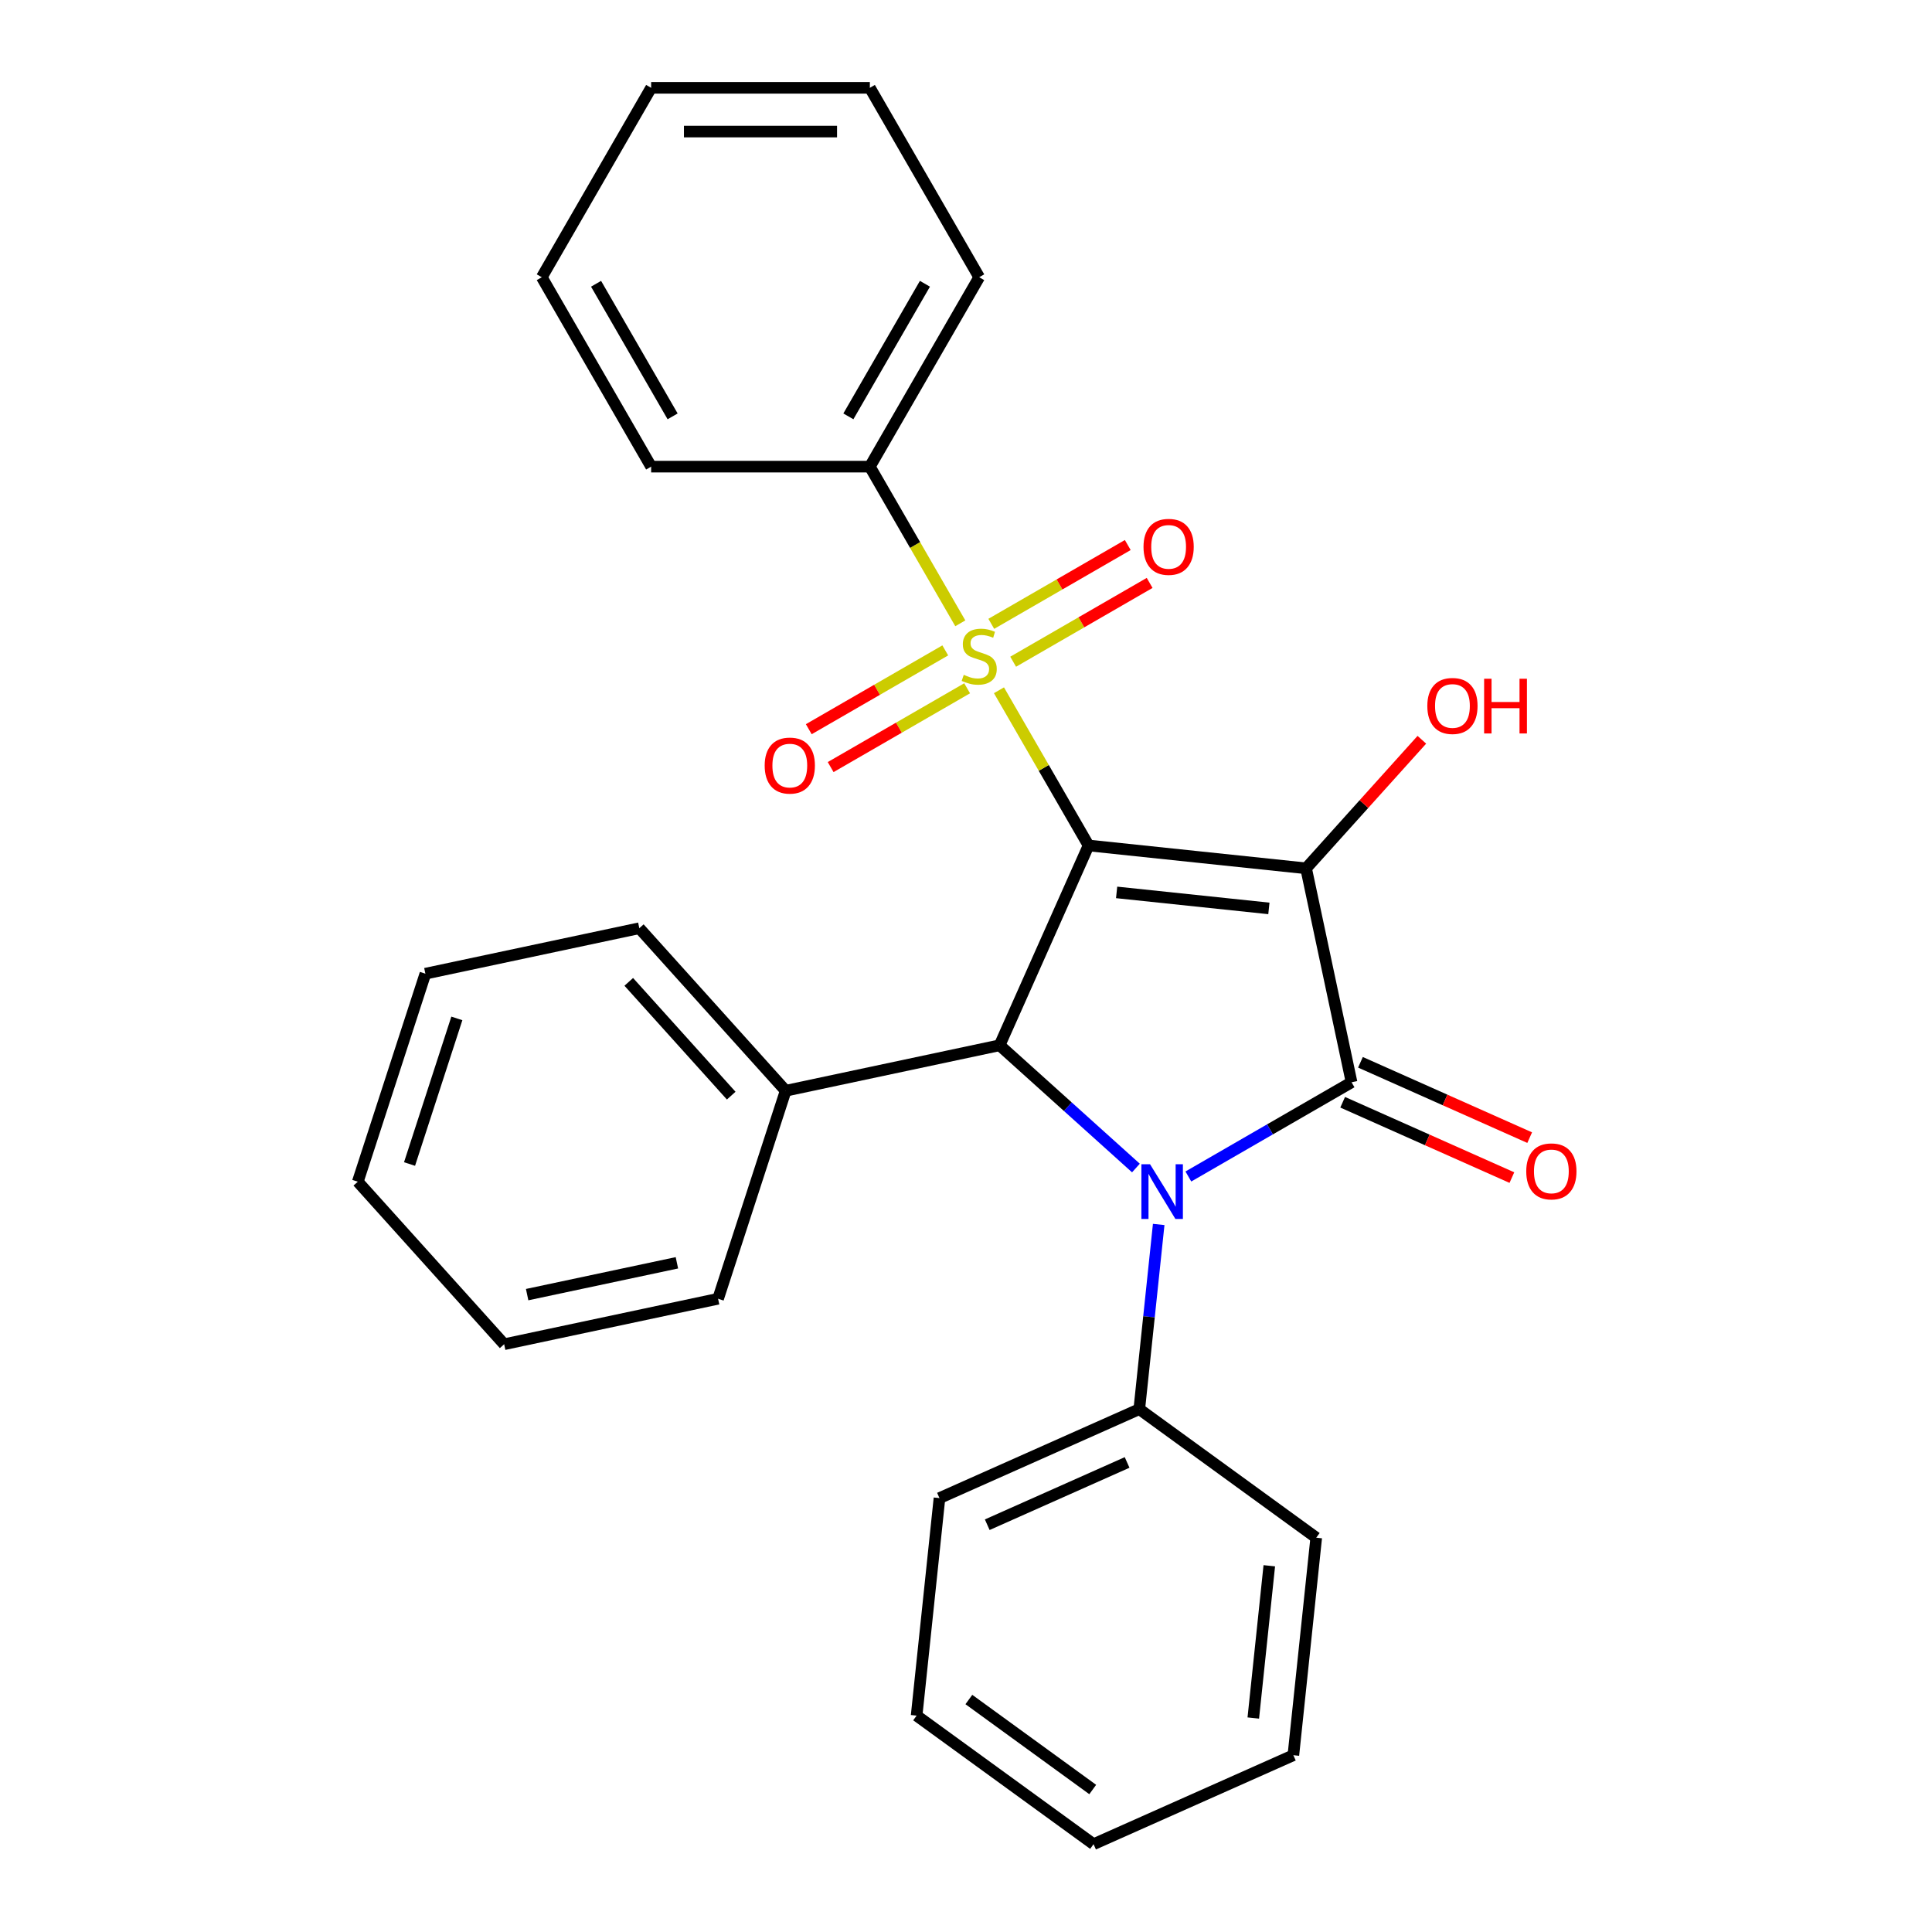 <?xml version='1.0' encoding='iso-8859-1'?>
<svg version='1.1' baseProfile='full'
              xmlns='http://www.w3.org/2000/svg'
                      xmlns:rdkit='http://www.rdkit.org/xml'
                      xmlns:xlink='http://www.w3.org/1999/xlink'
                  xml:space='preserve'
width='1000px' height='1000px' viewBox='0 0 1000 1000'>
<!-- END OF HEADER -->
<rect style='opacity:1.0;fill:#FFFFFF;stroke:none' width='1000' height='1000' x='0' y='0'> </rect>
<path class='bond-0' d='M 563.442,437.615 L 676.028,449.448' style='fill:none;fill-rule:evenodd;stroke:#000000;stroke-width:6px;stroke-linecap:butt;stroke-linejoin:miter;stroke-opacity:1' />
<path class='bond-0' d='M 577.963,461.907 L 656.774,470.191' style='fill:none;fill-rule:evenodd;stroke:#000000;stroke-width:6px;stroke-linecap:butt;stroke-linejoin:miter;stroke-opacity:1' />
<path class='bond-2' d='M 563.442,437.615 L 540.252,397.45' style='fill:none;fill-rule:evenodd;stroke:#000000;stroke-width:6px;stroke-linecap:butt;stroke-linejoin:miter;stroke-opacity:1' />
<path class='bond-2' d='M 540.252,397.45 L 517.063,357.285' style='fill:none;fill-rule:evenodd;stroke:#CCCC00;stroke-width:6px;stroke-linecap:butt;stroke-linejoin:miter;stroke-opacity:1' />
<path class='bond-4' d='M 563.442,437.615 L 517.396,541.035' style='fill:none;fill-rule:evenodd;stroke:#000000;stroke-width:6px;stroke-linecap:butt;stroke-linejoin:miter;stroke-opacity:1' />
<path class='bond-1' d='M 676.028,449.448 L 699.565,560.182' style='fill:none;fill-rule:evenodd;stroke:#000000;stroke-width:6px;stroke-linecap:butt;stroke-linejoin:miter;stroke-opacity:1' />
<path class='bond-10' d='M 676.028,449.448 L 705.988,416.174' style='fill:none;fill-rule:evenodd;stroke:#000000;stroke-width:6px;stroke-linecap:butt;stroke-linejoin:miter;stroke-opacity:1' />
<path class='bond-10' d='M 705.988,416.174 L 735.948,382.9' style='fill:none;fill-rule:evenodd;stroke:#FF0000;stroke-width:6px;stroke-linecap:butt;stroke-linejoin:miter;stroke-opacity:1' />
<path class='bond-8' d='M 694.961,570.523 L 738.756,590.022' style='fill:none;fill-rule:evenodd;stroke:#000000;stroke-width:6px;stroke-linecap:butt;stroke-linejoin:miter;stroke-opacity:1' />
<path class='bond-8' d='M 738.756,590.022 L 782.55,609.521' style='fill:none;fill-rule:evenodd;stroke:#FF0000;stroke-width:6px;stroke-linecap:butt;stroke-linejoin:miter;stroke-opacity:1' />
<path class='bond-8' d='M 704.17,549.84 L 747.965,569.338' style='fill:none;fill-rule:evenodd;stroke:#000000;stroke-width:6px;stroke-linecap:butt;stroke-linejoin:miter;stroke-opacity:1' />
<path class='bond-8' d='M 747.965,569.338 L 791.759,588.837' style='fill:none;fill-rule:evenodd;stroke:#FF0000;stroke-width:6px;stroke-linecap:butt;stroke-linejoin:miter;stroke-opacity:1' />
<path class='bond-27' d='M 699.565,560.182 L 657.33,584.566' style='fill:none;fill-rule:evenodd;stroke:#000000;stroke-width:6px;stroke-linecap:butt;stroke-linejoin:miter;stroke-opacity:1' />
<path class='bond-27' d='M 657.33,584.566 L 615.095,608.95' style='fill:none;fill-rule:evenodd;stroke:#0000FF;stroke-width:6px;stroke-linecap:butt;stroke-linejoin:miter;stroke-opacity:1' />
<path class='bond-5' d='M 489.268,336.647 L 453.946,357.04' style='fill:none;fill-rule:evenodd;stroke:#CCCC00;stroke-width:6px;stroke-linecap:butt;stroke-linejoin:miter;stroke-opacity:1' />
<path class='bond-5' d='M 453.946,357.04 L 418.624,377.433' style='fill:none;fill-rule:evenodd;stroke:#FF0000;stroke-width:6px;stroke-linecap:butt;stroke-linejoin:miter;stroke-opacity:1' />
<path class='bond-5' d='M 500.588,356.255 L 465.266,376.648' style='fill:none;fill-rule:evenodd;stroke:#CCCC00;stroke-width:6px;stroke-linecap:butt;stroke-linejoin:miter;stroke-opacity:1' />
<path class='bond-5' d='M 465.266,376.648 L 429.945,397.041' style='fill:none;fill-rule:evenodd;stroke:#FF0000;stroke-width:6px;stroke-linecap:butt;stroke-linejoin:miter;stroke-opacity:1' />
<path class='bond-6' d='M 524.409,342.503 L 559.73,322.11' style='fill:none;fill-rule:evenodd;stroke:#CCCC00;stroke-width:6px;stroke-linecap:butt;stroke-linejoin:miter;stroke-opacity:1' />
<path class='bond-6' d='M 559.73,322.11 L 595.052,301.716' style='fill:none;fill-rule:evenodd;stroke:#FF0000;stroke-width:6px;stroke-linecap:butt;stroke-linejoin:miter;stroke-opacity:1' />
<path class='bond-6' d='M 513.088,322.895 L 548.41,302.502' style='fill:none;fill-rule:evenodd;stroke:#CCCC00;stroke-width:6px;stroke-linecap:butt;stroke-linejoin:miter;stroke-opacity:1' />
<path class='bond-6' d='M 548.41,302.502 L 583.731,282.108' style='fill:none;fill-rule:evenodd;stroke:#FF0000;stroke-width:6px;stroke-linecap:butt;stroke-linejoin:miter;stroke-opacity:1' />
<path class='bond-7' d='M 497.052,322.625 L 473.643,282.08' style='fill:none;fill-rule:evenodd;stroke:#CCCC00;stroke-width:6px;stroke-linecap:butt;stroke-linejoin:miter;stroke-opacity:1' />
<path class='bond-7' d='M 473.643,282.08 L 450.235,241.535' style='fill:none;fill-rule:evenodd;stroke:#000000;stroke-width:6px;stroke-linecap:butt;stroke-linejoin:miter;stroke-opacity:1' />
<path class='bond-3' d='M 587.955,604.566 L 552.676,572.801' style='fill:none;fill-rule:evenodd;stroke:#0000FF;stroke-width:6px;stroke-linecap:butt;stroke-linejoin:miter;stroke-opacity:1' />
<path class='bond-3' d='M 552.676,572.801 L 517.396,541.035' style='fill:none;fill-rule:evenodd;stroke:#000000;stroke-width:6px;stroke-linecap:butt;stroke-linejoin:miter;stroke-opacity:1' />
<path class='bond-9' d='M 599.74,633.775 L 594.716,681.573' style='fill:none;fill-rule:evenodd;stroke:#0000FF;stroke-width:6px;stroke-linecap:butt;stroke-linejoin:miter;stroke-opacity:1' />
<path class='bond-9' d='M 594.716,681.573 L 589.692,729.372' style='fill:none;fill-rule:evenodd;stroke:#000000;stroke-width:6px;stroke-linecap:butt;stroke-linejoin:miter;stroke-opacity:1' />
<path class='bond-11' d='M 517.396,541.035 L 406.663,564.572' style='fill:none;fill-rule:evenodd;stroke:#000000;stroke-width:6px;stroke-linecap:butt;stroke-linejoin:miter;stroke-opacity:1' />
<path class='bond-12' d='M 450.235,241.535 L 506.838,143.495' style='fill:none;fill-rule:evenodd;stroke:#000000;stroke-width:6px;stroke-linecap:butt;stroke-linejoin:miter;stroke-opacity:1' />
<path class='bond-12' d='M 439.117,215.508 L 478.739,146.88' style='fill:none;fill-rule:evenodd;stroke:#000000;stroke-width:6px;stroke-linecap:butt;stroke-linejoin:miter;stroke-opacity:1' />
<path class='bond-13' d='M 450.235,241.535 L 337.028,241.535' style='fill:none;fill-rule:evenodd;stroke:#000000;stroke-width:6px;stroke-linecap:butt;stroke-linejoin:miter;stroke-opacity:1' />
<path class='bond-14' d='M 589.692,729.372 L 486.272,775.417' style='fill:none;fill-rule:evenodd;stroke:#000000;stroke-width:6px;stroke-linecap:butt;stroke-linejoin:miter;stroke-opacity:1' />
<path class='bond-14' d='M 583.388,756.963 L 510.994,789.194' style='fill:none;fill-rule:evenodd;stroke:#000000;stroke-width:6px;stroke-linecap:butt;stroke-linejoin:miter;stroke-opacity:1' />
<path class='bond-15' d='M 589.692,729.372 L 681.278,795.913' style='fill:none;fill-rule:evenodd;stroke:#000000;stroke-width:6px;stroke-linecap:butt;stroke-linejoin:miter;stroke-opacity:1' />
<path class='bond-16' d='M 406.663,564.572 L 330.913,480.443' style='fill:none;fill-rule:evenodd;stroke:#000000;stroke-width:6px;stroke-linecap:butt;stroke-linejoin:miter;stroke-opacity:1' />
<path class='bond-16' d='M 378.475,567.102 L 325.449,508.212' style='fill:none;fill-rule:evenodd;stroke:#000000;stroke-width:6px;stroke-linecap:butt;stroke-linejoin:miter;stroke-opacity:1' />
<path class='bond-17' d='M 406.663,564.572 L 371.68,672.238' style='fill:none;fill-rule:evenodd;stroke:#000000;stroke-width:6px;stroke-linecap:butt;stroke-linejoin:miter;stroke-opacity:1' />
<path class='bond-22' d='M 506.838,143.495 L 450.235,45.455' style='fill:none;fill-rule:evenodd;stroke:#000000;stroke-width:6px;stroke-linecap:butt;stroke-linejoin:miter;stroke-opacity:1' />
<path class='bond-23' d='M 337.028,241.535 L 280.424,143.495' style='fill:none;fill-rule:evenodd;stroke:#000000;stroke-width:6px;stroke-linecap:butt;stroke-linejoin:miter;stroke-opacity:1' />
<path class='bond-23' d='M 348.145,215.508 L 308.523,146.88' style='fill:none;fill-rule:evenodd;stroke:#000000;stroke-width:6px;stroke-linecap:butt;stroke-linejoin:miter;stroke-opacity:1' />
<path class='bond-19' d='M 486.272,775.417 L 474.439,888.004' style='fill:none;fill-rule:evenodd;stroke:#000000;stroke-width:6px;stroke-linecap:butt;stroke-linejoin:miter;stroke-opacity:1' />
<path class='bond-18' d='M 681.278,795.913 L 669.445,908.5' style='fill:none;fill-rule:evenodd;stroke:#000000;stroke-width:6px;stroke-linecap:butt;stroke-linejoin:miter;stroke-opacity:1' />
<path class='bond-18' d='M 656.986,810.435 L 648.703,889.245' style='fill:none;fill-rule:evenodd;stroke:#000000;stroke-width:6px;stroke-linecap:butt;stroke-linejoin:miter;stroke-opacity:1' />
<path class='bond-20' d='M 330.913,480.443 L 220.18,503.98' style='fill:none;fill-rule:evenodd;stroke:#000000;stroke-width:6px;stroke-linecap:butt;stroke-linejoin:miter;stroke-opacity:1' />
<path class='bond-21' d='M 371.68,672.238 L 260.947,695.775' style='fill:none;fill-rule:evenodd;stroke:#000000;stroke-width:6px;stroke-linecap:butt;stroke-linejoin:miter;stroke-opacity:1' />
<path class='bond-21' d='M 350.363,653.622 L 272.85,670.098' style='fill:none;fill-rule:evenodd;stroke:#000000;stroke-width:6px;stroke-linecap:butt;stroke-linejoin:miter;stroke-opacity:1' />
<path class='bond-24' d='M 669.445,908.5 L 566.025,954.545' style='fill:none;fill-rule:evenodd;stroke:#000000;stroke-width:6px;stroke-linecap:butt;stroke-linejoin:miter;stroke-opacity:1' />
<path class='bond-30' d='M 474.439,888.004 L 566.025,954.545' style='fill:none;fill-rule:evenodd;stroke:#000000;stroke-width:6px;stroke-linecap:butt;stroke-linejoin:miter;stroke-opacity:1' />
<path class='bond-30' d='M 501.485,879.668 L 565.596,926.247' style='fill:none;fill-rule:evenodd;stroke:#000000;stroke-width:6px;stroke-linecap:butt;stroke-linejoin:miter;stroke-opacity:1' />
<path class='bond-28' d='M 220.18,503.98 L 185.197,611.646' style='fill:none;fill-rule:evenodd;stroke:#000000;stroke-width:6px;stroke-linecap:butt;stroke-linejoin:miter;stroke-opacity:1' />
<path class='bond-28' d='M 236.465,527.126 L 211.977,602.493' style='fill:none;fill-rule:evenodd;stroke:#000000;stroke-width:6px;stroke-linecap:butt;stroke-linejoin:miter;stroke-opacity:1' />
<path class='bond-25' d='M 260.947,695.775 L 185.197,611.646' style='fill:none;fill-rule:evenodd;stroke:#000000;stroke-width:6px;stroke-linecap:butt;stroke-linejoin:miter;stroke-opacity:1' />
<path class='bond-29' d='M 450.235,45.455 L 337.028,45.455' style='fill:none;fill-rule:evenodd;stroke:#000000;stroke-width:6px;stroke-linecap:butt;stroke-linejoin:miter;stroke-opacity:1' />
<path class='bond-29' d='M 433.254,68.096 L 354.009,68.096' style='fill:none;fill-rule:evenodd;stroke:#000000;stroke-width:6px;stroke-linecap:butt;stroke-linejoin:miter;stroke-opacity:1' />
<path class='bond-26' d='M 280.424,143.495 L 337.028,45.455' style='fill:none;fill-rule:evenodd;stroke:#000000;stroke-width:6px;stroke-linecap:butt;stroke-linejoin:miter;stroke-opacity:1' />
<path  class='atom-3' d='M 498.838 349.295
Q 499.158 349.415, 500.478 349.975
Q 501.798 350.535, 503.238 350.895
Q 504.718 351.215, 506.158 351.215
Q 508.838 351.215, 510.398 349.935
Q 511.958 348.615, 511.958 346.335
Q 511.958 344.775, 511.158 343.815
Q 510.398 342.855, 509.198 342.335
Q 507.998 341.815, 505.998 341.215
Q 503.478 340.455, 501.958 339.735
Q 500.478 339.015, 499.398 337.495
Q 498.358 335.975, 498.358 333.415
Q 498.358 329.855, 500.758 327.655
Q 503.198 325.455, 507.998 325.455
Q 511.278 325.455, 514.998 327.015
L 514.078 330.095
Q 510.678 328.695, 508.118 328.695
Q 505.358 328.695, 503.838 329.855
Q 502.318 330.975, 502.358 332.935
Q 502.358 334.455, 503.118 335.375
Q 503.918 336.295, 505.038 336.815
Q 506.198 337.335, 508.118 337.935
Q 510.678 338.735, 512.198 339.535
Q 513.718 340.335, 514.798 341.975
Q 515.918 343.575, 515.918 346.335
Q 515.918 350.255, 513.278 352.375
Q 510.678 354.455, 506.318 354.455
Q 503.798 354.455, 501.878 353.895
Q 499.998 353.375, 497.758 352.455
L 498.838 349.295
' fill='#CCCC00'/>
<path  class='atom-4' d='M 595.265 602.625
L 604.545 617.625
Q 605.465 619.105, 606.945 621.785
Q 608.425 624.465, 608.505 624.625
L 608.505 602.625
L 612.265 602.625
L 612.265 630.945
L 608.385 630.945
L 598.425 614.545
Q 597.265 612.625, 596.025 610.425
Q 594.825 608.225, 594.465 607.545
L 594.465 630.945
L 590.785 630.945
L 590.785 602.625
L 595.265 602.625
' fill='#0000FF'/>
<path  class='atom-6' d='M 395.798 396.258
Q 395.798 389.458, 399.158 385.658
Q 402.518 381.858, 408.798 381.858
Q 415.078 381.858, 418.438 385.658
Q 421.798 389.458, 421.798 396.258
Q 421.798 403.138, 418.398 407.058
Q 414.998 410.938, 408.798 410.938
Q 402.558 410.938, 399.158 407.058
Q 395.798 403.178, 395.798 396.258
M 408.798 407.738
Q 413.118 407.738, 415.438 404.858
Q 417.798 401.938, 417.798 396.258
Q 417.798 390.698, 415.438 387.898
Q 413.118 385.058, 408.798 385.058
Q 404.478 385.058, 402.118 387.858
Q 399.798 390.658, 399.798 396.258
Q 399.798 401.978, 402.118 404.858
Q 404.478 407.738, 408.798 407.738
' fill='#FF0000'/>
<path  class='atom-7' d='M 591.878 283.051
Q 591.878 276.251, 595.238 272.451
Q 598.598 268.651, 604.878 268.651
Q 611.158 268.651, 614.518 272.451
Q 617.878 276.251, 617.878 283.051
Q 617.878 289.931, 614.478 293.851
Q 611.078 297.731, 604.878 297.731
Q 598.638 297.731, 595.238 293.851
Q 591.878 289.971, 591.878 283.051
M 604.878 294.531
Q 609.198 294.531, 611.518 291.651
Q 613.878 288.731, 613.878 283.051
Q 613.878 277.491, 611.518 274.691
Q 609.198 271.851, 604.878 271.851
Q 600.558 271.851, 598.198 274.651
Q 595.878 277.451, 595.878 283.051
Q 595.878 288.771, 598.198 291.651
Q 600.558 294.531, 604.878 294.531
' fill='#FF0000'/>
<path  class='atom-9' d='M 789.985 606.307
Q 789.985 599.507, 793.345 595.707
Q 796.705 591.907, 802.985 591.907
Q 809.265 591.907, 812.625 595.707
Q 815.985 599.507, 815.985 606.307
Q 815.985 613.187, 812.585 617.107
Q 809.185 620.987, 802.985 620.987
Q 796.745 620.987, 793.345 617.107
Q 789.985 613.227, 789.985 606.307
M 802.985 617.787
Q 807.305 617.787, 809.625 614.907
Q 811.985 611.987, 811.985 606.307
Q 811.985 600.747, 809.625 597.947
Q 807.305 595.107, 802.985 595.107
Q 798.665 595.107, 796.305 597.907
Q 793.985 600.707, 793.985 606.307
Q 793.985 612.027, 796.305 614.907
Q 798.665 617.787, 802.985 617.787
' fill='#FF0000'/>
<path  class='atom-11' d='M 738.779 365.399
Q 738.779 358.599, 742.139 354.799
Q 745.499 350.999, 751.779 350.999
Q 758.059 350.999, 761.419 354.799
Q 764.779 358.599, 764.779 365.399
Q 764.779 372.279, 761.379 376.199
Q 757.979 380.079, 751.779 380.079
Q 745.539 380.079, 742.139 376.199
Q 738.779 372.319, 738.779 365.399
M 751.779 376.879
Q 756.099 376.879, 758.419 373.999
Q 760.779 371.079, 760.779 365.399
Q 760.779 359.839, 758.419 357.039
Q 756.099 354.199, 751.779 354.199
Q 747.459 354.199, 745.099 356.999
Q 742.779 359.799, 742.779 365.399
Q 742.779 371.119, 745.099 373.999
Q 747.459 376.879, 751.779 376.879
' fill='#FF0000'/>
<path  class='atom-11' d='M 768.179 351.319
L 772.019 351.319
L 772.019 363.359
L 786.499 363.359
L 786.499 351.319
L 790.339 351.319
L 790.339 379.639
L 786.499 379.639
L 786.499 366.559
L 772.019 366.559
L 772.019 379.639
L 768.179 379.639
L 768.179 351.319
' fill='#FF0000'/>
</svg>
